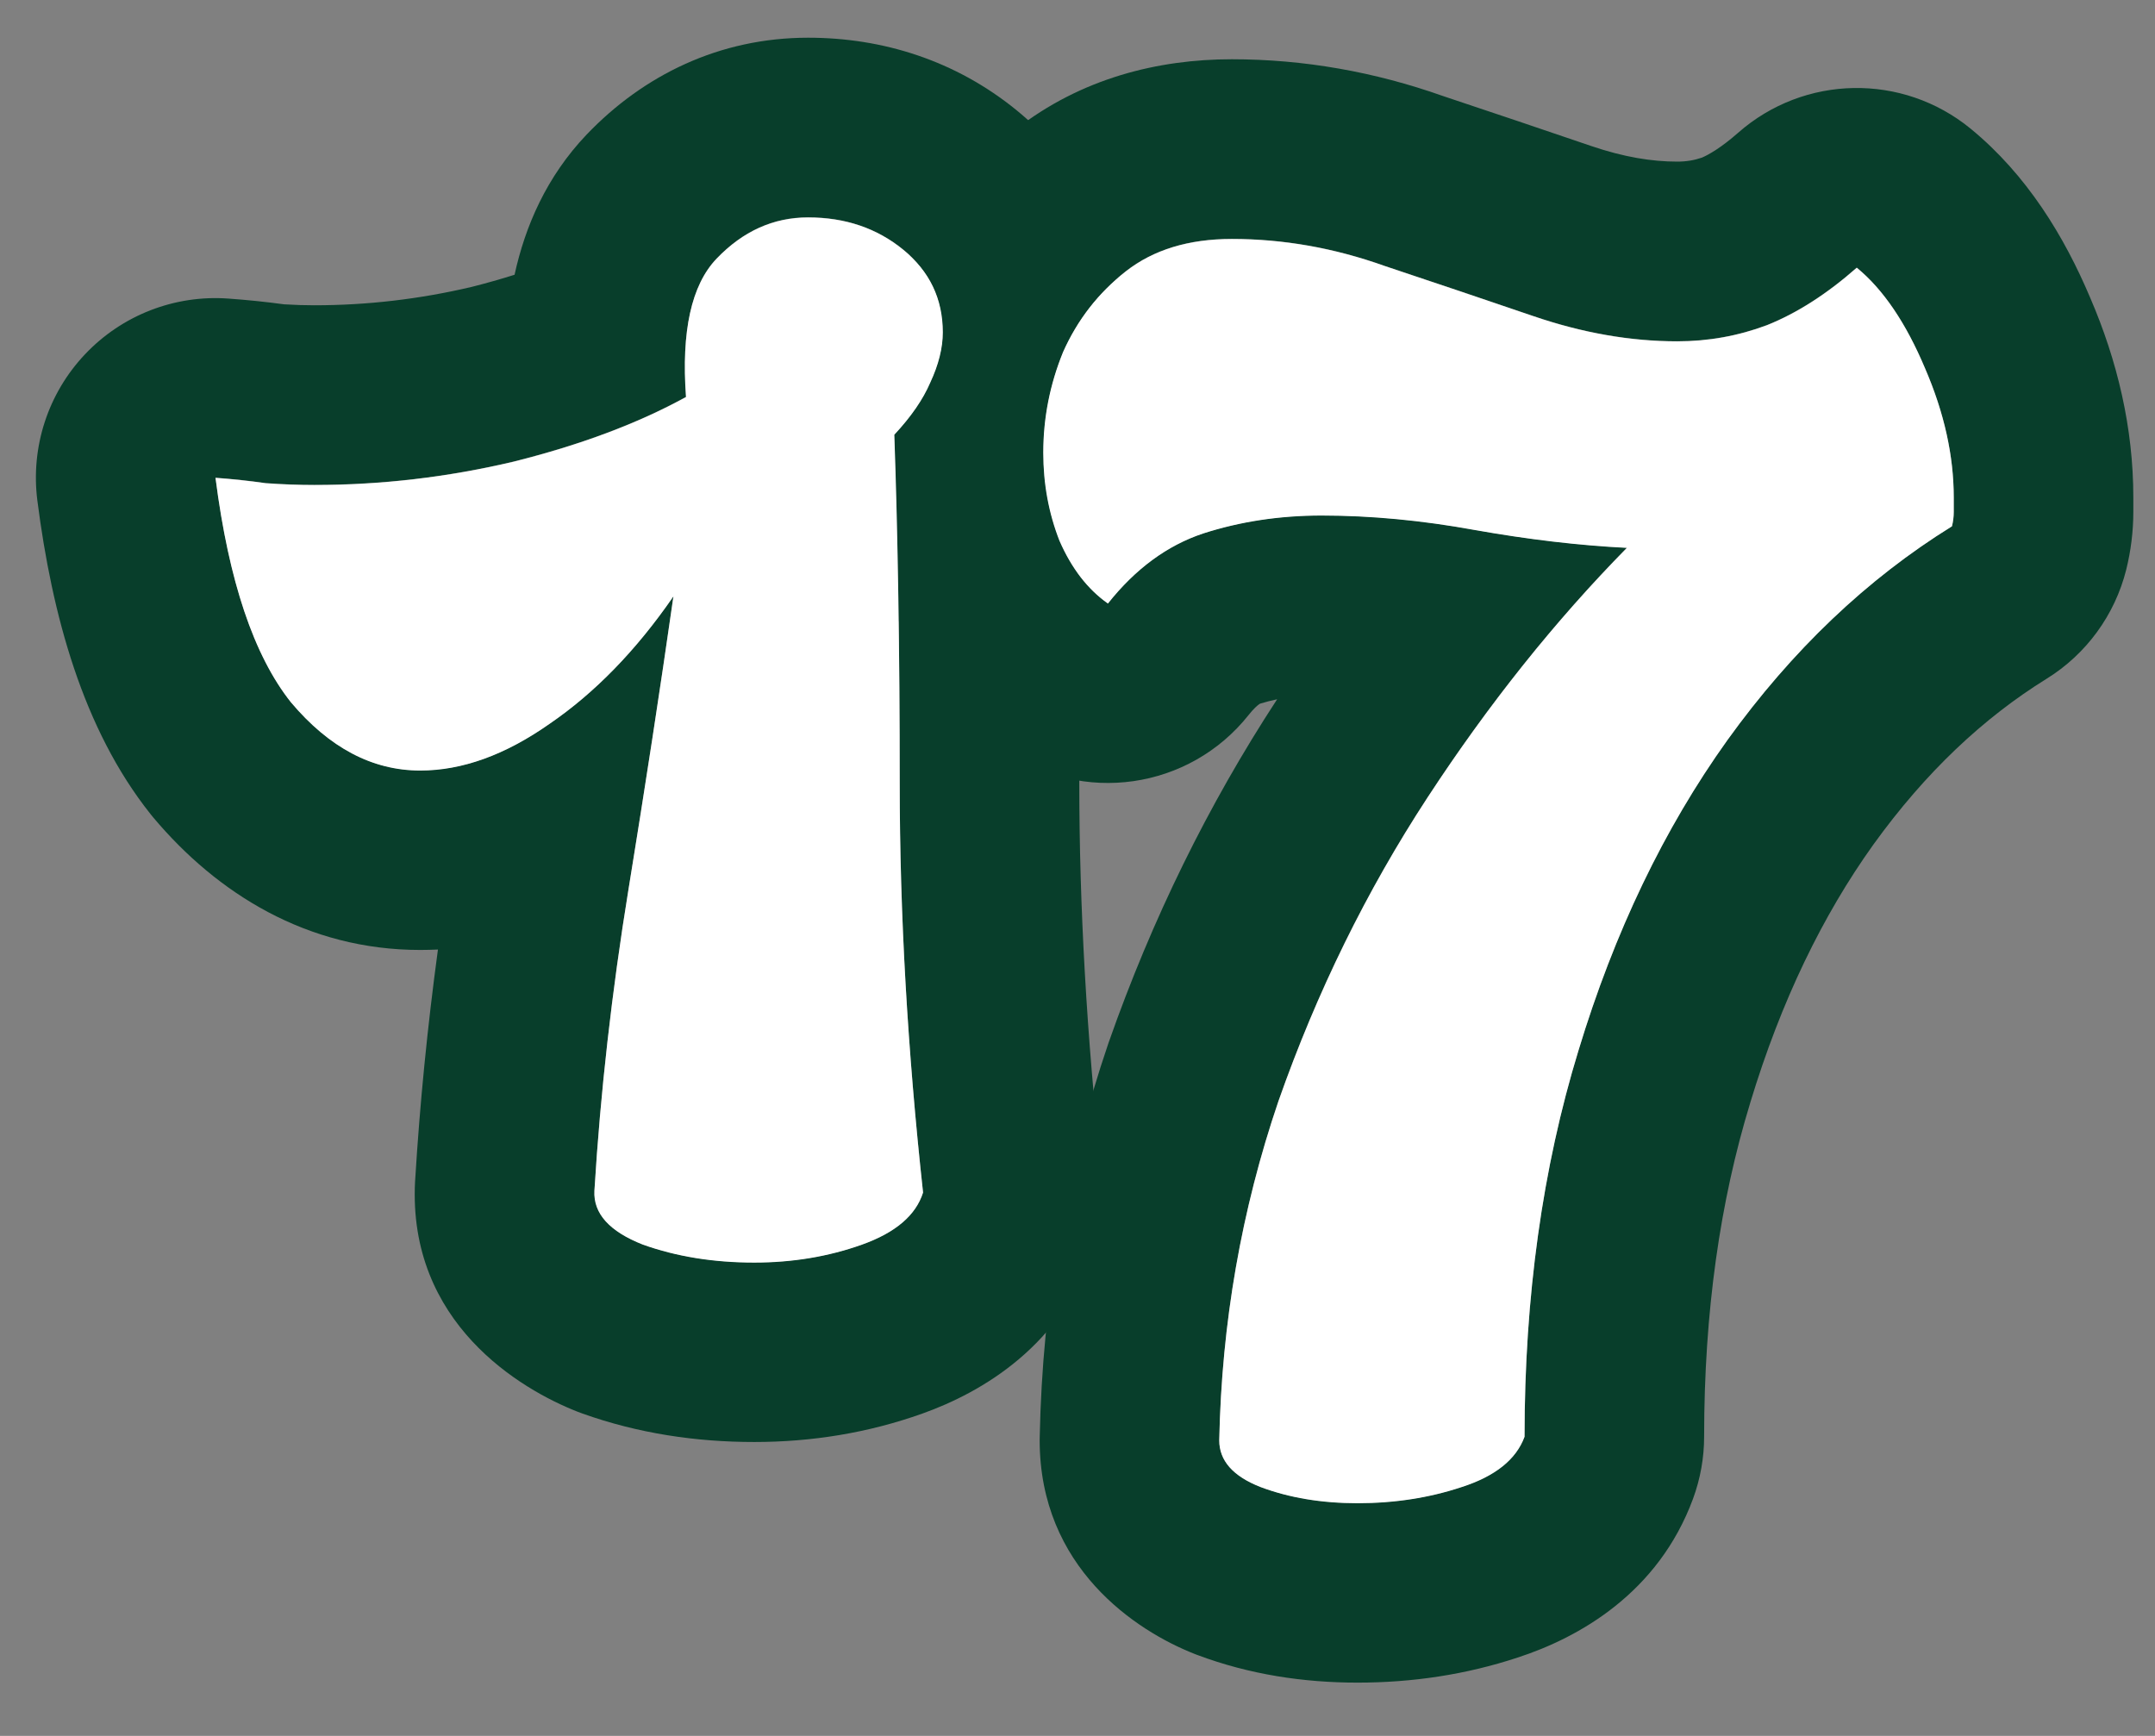 <svg width="36" height="29" viewBox="0 0 36 29" fill="none" xmlns="http://www.w3.org/2000/svg">
<rect x="0" y="0" width="36" height="29" fill="#808080" stroke="none"/>
<path fill-rule="evenodd" clip-rule="evenodd" d="M19.986 27.642C19.979 27.639 19.972 27.637 19.965 27.634C18.971 27.245 17.368 26.185 17.368 24.06C17.368 24.04 17.368 24.019 17.369 23.999C17.415 21.737 17.797 19.541 18.518 17.423L18.528 17.395C19.245 15.357 20.179 13.45 21.335 11.682C21.235 11.703 21.139 11.728 21.048 11.756C21.044 11.758 21.038 11.762 21.029 11.769C21.003 11.788 20.943 11.838 20.859 11.944C19.869 13.192 18.078 13.449 16.778 12.531C15.955 11.95 15.388 11.18 15.013 10.373C15.012 10.315 15.011 10.257 15.011 10.199C15.01 10.16 15.009 10.121 15.009 10.082C14.996 9.192 14.976 8.351 14.95 7.56C14.947 7.459 14.943 7.359 14.94 7.26C15.22 6.96 15.42 6.67 15.54 6.39C15.68 6.09 15.75 5.81 15.75 5.55C15.75 5.367 15.726 5.195 15.68 5.033C15.671 5.003 15.661 4.973 15.651 4.944C15.562 4.693 15.413 4.469 15.205 4.272C15.634 3.454 16.223 2.744 16.959 2.168C18.06 1.306 19.348 0.99 20.578 0.99C21.783 0.99 22.963 1.2 24.105 1.604C24.942 1.883 25.77 2.162 26.587 2.441C27.13 2.626 27.602 2.7 28.018 2.7C28.171 2.7 28.304 2.677 28.432 2.633C28.554 2.58 28.757 2.463 29.036 2.218C30.139 1.248 31.781 1.218 32.918 2.148C33.864 2.923 34.487 3.956 34.917 4.973C35.372 6.028 35.638 7.148 35.638 8.31V8.549C35.638 8.882 35.596 9.207 35.519 9.518C35.329 10.275 34.852 10.929 34.188 11.34C33.137 11.992 32.169 12.897 31.295 14.11C30.451 15.289 29.756 16.713 29.239 18.42L29.237 18.428C28.735 20.067 28.468 21.916 28.468 24C28.468 24.354 28.405 24.705 28.283 25.037C27.702 26.614 26.375 27.359 25.353 27.691C24.485 27.978 23.587 28.11 22.678 28.11C21.779 28.11 20.874 27.975 20.005 27.649C19.998 27.647 19.992 27.644 19.986 27.642ZM24.418 24.84C24.978 24.66 25.328 24.38 25.468 24C25.468 21.66 25.768 19.51 26.368 17.55C26.968 15.57 27.798 13.84 28.858 12.36C29.938 10.86 31.188 9.67 32.608 8.79C32.628 8.71 32.638 8.63 32.638 8.55V8.31C32.638 7.926 32.59 7.536 32.493 7.139C32.414 6.814 32.302 6.484 32.158 6.15C32.005 5.787 31.838 5.469 31.658 5.198C31.461 4.901 31.248 4.658 31.018 4.47C30.518 4.91 30.018 5.23 29.518 5.43C29.038 5.61 28.538 5.7 28.018 5.7C27.238 5.7 26.438 5.56 25.618 5.28C24.798 5 23.968 4.72 23.128 4.44C22.288 4.14 21.438 3.99 20.578 3.99C19.858 3.99 19.268 4.17 18.808 4.53C18.348 4.89 17.998 5.34 17.758 5.88C17.618 6.224 17.522 6.577 17.471 6.937C17.442 7.142 17.428 7.35 17.428 7.56C17.428 8.08 17.518 8.57 17.698 9.03C17.862 9.408 18.074 9.711 18.332 9.941C18.389 9.991 18.447 10.037 18.508 10.08C18.968 9.5 19.498 9.11 20.098 8.91C20.718 8.71 21.378 8.61 22.078 8.61C22.557 8.61 23.047 8.638 23.546 8.692C23.901 8.731 24.262 8.784 24.628 8.85C25.528 9.01 26.378 9.11 27.178 9.15C26.349 9.993 25.563 10.917 24.82 11.922C24.488 12.371 24.163 12.838 23.848 13.32C22.828 14.88 21.998 16.57 21.358 18.39C20.738 20.21 20.408 22.1 20.368 24.06C20.368 24.4 20.598 24.66 21.058 24.84C21.538 25.02 22.078 25.11 22.678 25.11C23.298 25.11 23.878 25.02 24.418 24.84Z" fill="#083E2B"/>
<path fill-rule="evenodd" clip-rule="evenodd" d="M9.731 23.615C9.701 23.605 9.672 23.594 9.643 23.582C8.699 23.211 6.809 22.102 6.934 19.732L6.936 19.707C7.013 18.443 7.14 17.162 7.316 15.863C7.218 15.867 7.119 15.87 7.02 15.87C5.126 15.87 3.625 14.921 2.565 13.662C2.547 13.641 2.529 13.619 2.512 13.597C1.383 12.176 0.869 10.272 0.624 8.361C0.51 7.468 0.802 6.572 1.42 5.919C2.038 5.265 2.917 4.923 3.814 4.988C4.125 5.01 4.436 5.042 4.746 5.084C4.926 5.095 5.093 5.1 5.25 5.1C6.129 5.1 7.002 4.999 7.871 4.795C8.13 4.73 8.371 4.661 8.596 4.59C8.774 3.776 9.131 2.95 9.8 2.248L9.802 2.246C10.747 1.258 12.017 0.63 13.5 0.63C14.745 0.63 15.964 1.009 16.99 1.848L15.09 4.17C14.65 3.81 14.12 3.63 13.5 3.63C12.92 3.63 12.41 3.86 11.97 4.32C11.55 4.76 11.38 5.53 11.46 6.63C11.211 6.767 10.947 6.896 10.668 7.017C10.37 7.146 10.054 7.267 9.721 7.379C9.361 7.499 8.981 7.61 8.58 7.71C7.936 7.862 7.289 7.97 6.638 8.033C6.177 8.078 5.715 8.1 5.25 8.1C4.99 8.1 4.72 8.09 4.44 8.07C4.16 8.03 3.88 8 3.6 7.98C3.717 8.892 3.89 9.672 4.119 10.319C4.162 10.441 4.207 10.559 4.254 10.672C4.314 10.814 4.377 10.949 4.443 11.076C4.57 11.322 4.709 11.54 4.86 11.73C5.5 12.49 6.22 12.87 7.02 12.87C7.276 12.87 7.534 12.835 7.795 12.766C8.249 12.645 8.71 12.42 9.18 12.09C9.918 11.585 10.59 10.901 11.196 10.038C11.214 10.012 11.232 9.986 11.25 9.96C11.247 9.98 11.244 10.001 11.241 10.021C11.054 11.327 10.846 12.698 10.616 14.133C10.613 14.148 10.611 14.163 10.609 14.178C10.575 14.387 10.541 14.597 10.507 14.808C10.505 14.822 10.502 14.836 10.5 14.85C10.22 16.57 10.03 18.25 9.93 19.89C9.91 20.27 10.18 20.57 10.74 20.79C11.3 20.99 11.92 21.09 12.6 21.09C13.24 21.09 13.84 20.99 14.4 20.79C14.96 20.59 15.3 20.3 15.42 19.92C15.16 17.54 15.03 15.26 15.03 13.08C15.03 10.9 15 8.96 14.94 7.26C15.22 6.96 15.42 6.67 15.54 6.39C15.68 6.09 15.75 5.81 15.75 5.55C15.75 4.99 15.53 4.53 15.09 4.17L16.99 1.848C17.878 2.575 18.462 3.543 18.667 4.646C18.368 4.905 18.121 5.206 17.925 5.55C17.864 5.656 17.809 5.766 17.758 5.88C17.588 6.298 17.483 6.729 17.445 7.171C17.444 7.183 17.443 7.194 17.442 7.205C17.44 7.228 17.439 7.252 17.437 7.275C17.431 7.37 17.428 7.464 17.428 7.56C17.428 7.977 17.486 8.374 17.602 8.753C17.63 8.846 17.662 8.939 17.698 9.03C17.786 9.231 17.887 9.411 18.001 9.571C18.02 10.667 18.03 11.837 18.03 13.08C18.03 15.141 18.153 17.312 18.402 19.594C18.448 20.008 18.406 20.426 18.281 20.823C17.76 22.473 16.402 23.261 15.409 23.615C14.501 23.939 13.558 24.09 12.6 24.09C11.625 24.09 10.658 23.946 9.731 23.615Z" fill="#083E2B"/>
<path d="M22.678 25.113C22.078 25.113 21.538 25.023 21.058 24.843C20.598 24.663 20.368 24.403 20.368 24.063C20.408 22.103 20.738 20.213 21.358 18.393C21.998 16.573 22.828 14.883 23.848 13.323C24.868 11.763 25.978 10.373 27.178 9.153C26.378 9.113 25.528 9.013 24.628 8.853C23.748 8.693 22.898 8.613 22.078 8.613C21.378 8.613 20.718 8.713 20.098 8.913C19.498 9.113 18.968 9.503 18.508 10.083C18.168 9.843 17.898 9.493 17.698 9.033C17.518 8.573 17.428 8.083 17.428 7.563C17.428 6.983 17.538 6.423 17.758 5.883C17.998 5.343 18.348 4.893 18.808 4.533C19.268 4.173 19.858 3.993 20.578 3.993C21.438 3.993 22.288 4.143 23.128 4.443C23.968 4.723 24.798 5.003 25.618 5.283C26.438 5.563 27.238 5.703 28.018 5.703C28.538 5.703 29.038 5.613 29.518 5.433C30.018 5.233 30.518 4.913 31.018 4.473C31.458 4.833 31.838 5.393 32.158 6.153C32.478 6.893 32.638 7.613 32.638 8.313C32.638 8.393 32.638 8.473 32.638 8.553C32.638 8.633 32.628 8.713 32.608 8.793C31.188 9.673 29.938 10.863 28.858 12.363C27.798 13.843 26.968 15.573 26.368 17.553C25.768 19.513 25.468 21.663 25.468 24.003C25.328 24.383 24.978 24.663 24.418 24.843C23.878 25.023 23.298 25.113 22.678 25.113Z" fill="white"/>
<path d="M12.6 21.093C11.92 21.093 11.3 20.993 10.74 20.793C10.18 20.573 9.91 20.273 9.93 19.893C10.03 18.253 10.22 16.573 10.5 14.853C10.78 13.133 11.03 11.503 11.25 9.963C10.63 10.863 9.94 11.573 9.18 12.093C8.44 12.613 7.72 12.873 7.02 12.873C6.22 12.873 5.5 12.493 4.86 11.733C4.24 10.953 3.82 9.703 3.6 7.983C3.88 8.003 4.16 8.033 4.44 8.073C4.72 8.093 4.99 8.103 5.25 8.103C6.37 8.103 7.48 7.973 8.58 7.713C9.7 7.433 10.66 7.073 11.46 6.633C11.38 5.533 11.55 4.763 11.97 4.323C12.41 3.863 12.92 3.633 13.5 3.633C14.12 3.633 14.65 3.813 15.09 4.173C15.53 4.533 15.75 4.993 15.75 5.553C15.75 5.813 15.68 6.093 15.54 6.393C15.42 6.673 15.22 6.963 14.94 7.263C15 8.963 15.03 10.903 15.03 13.083C15.03 15.263 15.16 17.543 15.42 19.923C15.3 20.303 14.96 20.593 14.4 20.793C13.84 20.993 13.24 21.093 12.6 21.093Z" fill="white"/>
</svg>
